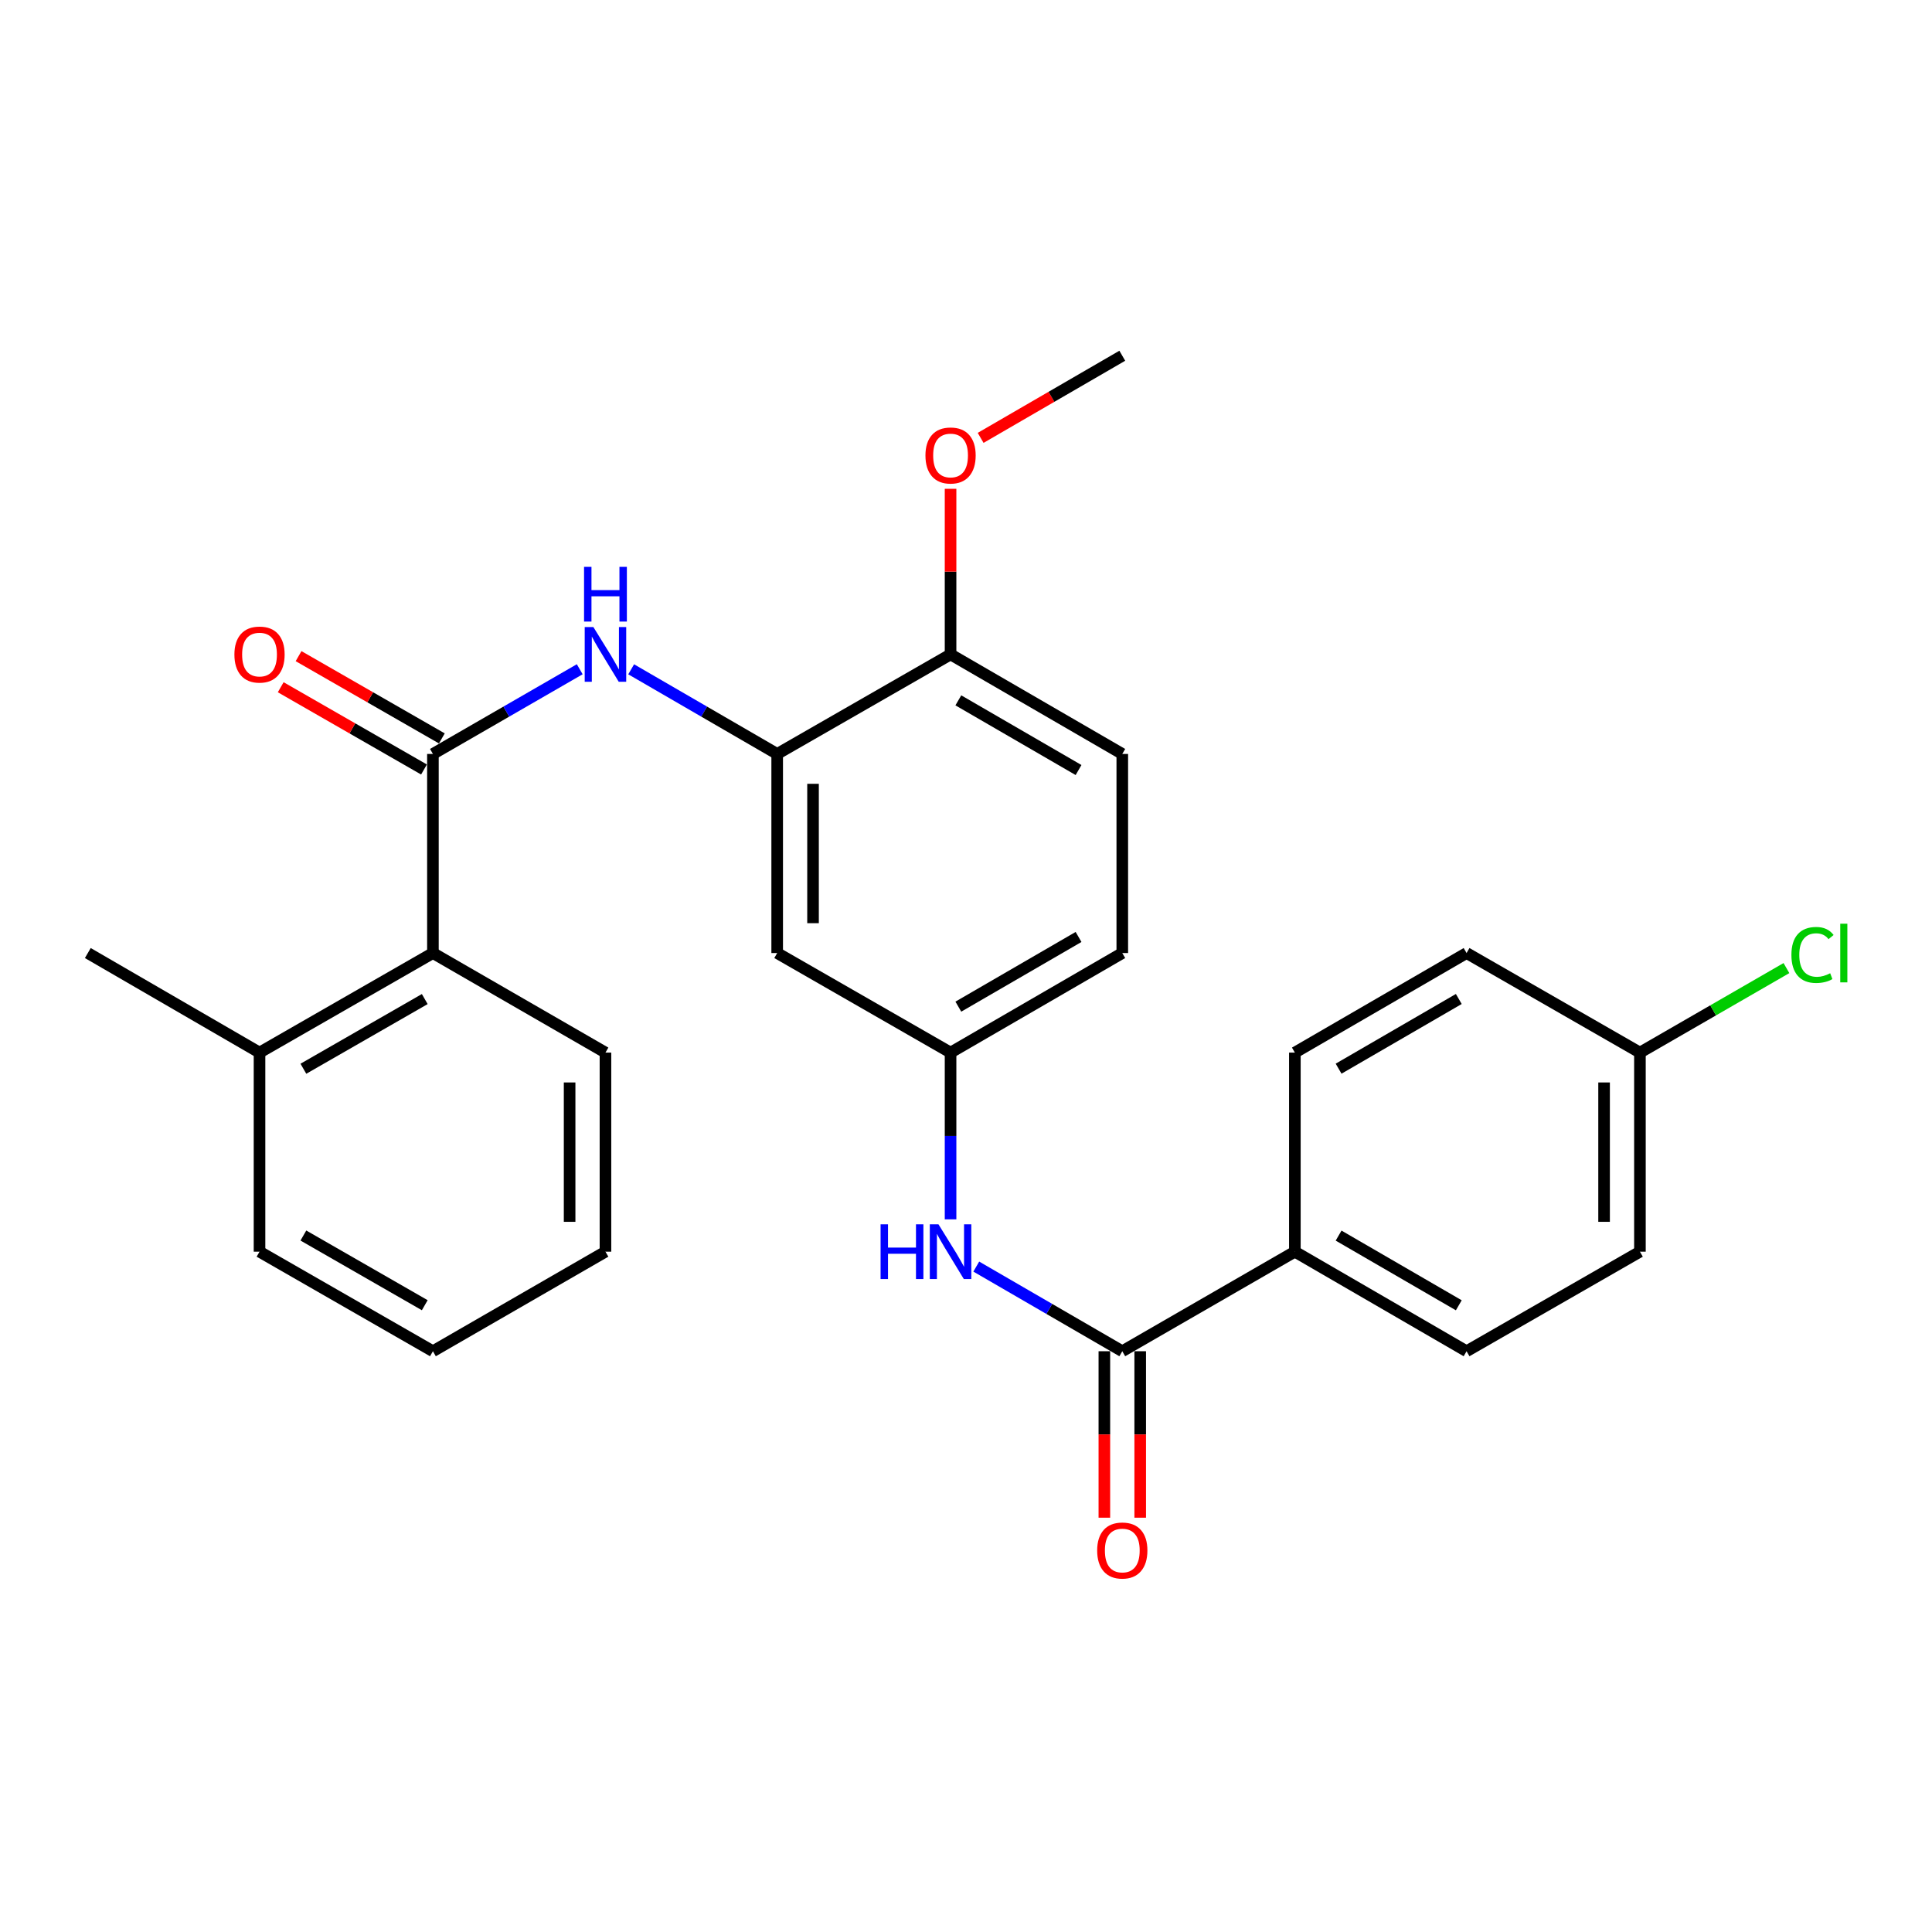<?xml version='1.0' encoding='iso-8859-1'?>
<svg version='1.1' baseProfile='full'
              xmlns='http://www.w3.org/2000/svg'
                      xmlns:rdkit='http://www.rdkit.org/xml'
                      xmlns:xlink='http://www.w3.org/1999/xlink'
                  xml:space='preserve'
width='1000px' height='1000px' viewBox='0 0 1000 1000'>
<!-- END OF HEADER -->
<rect style='opacity:1.0;fill:#FFFFFF;stroke:none' width='1000' height='1000' x='0' y='0'> </rect>
<path class='bond-0' d='M 224.078,390.246 L 262.073,368.324' style='fill:none;fill-rule:evenodd;stroke:#000000;stroke-width:6px;stroke-linecap:butt;stroke-linejoin:miter;stroke-opacity:1' />
<path class='bond-0' d='M 262.073,368.324 L 300.067,346.401' style='fill:none;fill-rule:evenodd;stroke:#0000FF;stroke-width:6px;stroke-linecap:butt;stroke-linejoin:miter;stroke-opacity:1' />
<path class='bond-4' d='M 224.078,390.246 L 224.078,493.293' style='fill:none;fill-rule:evenodd;stroke:#000000;stroke-width:6px;stroke-linecap:butt;stroke-linejoin:miter;stroke-opacity:1' />
<path class='bond-9' d='M 228.697,382.201 L 191.616,360.911' style='fill:none;fill-rule:evenodd;stroke:#000000;stroke-width:6px;stroke-linecap:butt;stroke-linejoin:miter;stroke-opacity:1' />
<path class='bond-9' d='M 191.616,360.911 L 154.535,339.621' style='fill:none;fill-rule:evenodd;stroke:#FF0000;stroke-width:6px;stroke-linecap:butt;stroke-linejoin:miter;stroke-opacity:1' />
<path class='bond-9' d='M 219.459,398.291 L 182.378,377.002' style='fill:none;fill-rule:evenodd;stroke:#000000;stroke-width:6px;stroke-linecap:butt;stroke-linejoin:miter;stroke-opacity:1' />
<path class='bond-9' d='M 182.378,377.002 L 145.297,355.712' style='fill:none;fill-rule:evenodd;stroke:#FF0000;stroke-width:6px;stroke-linecap:butt;stroke-linejoin:miter;stroke-opacity:1' />
<path class='bond-2' d='M 326.694,346.433 L 364.481,368.339' style='fill:none;fill-rule:evenodd;stroke:#0000FF;stroke-width:6px;stroke-linecap:butt;stroke-linejoin:miter;stroke-opacity:1' />
<path class='bond-2' d='M 364.481,368.339 L 402.269,390.246' style='fill:none;fill-rule:evenodd;stroke:#000000;stroke-width:6px;stroke-linecap:butt;stroke-linejoin:miter;stroke-opacity:1' />
<path class='bond-1' d='M 580.893,699.397 L 543.105,677.491' style='fill:none;fill-rule:evenodd;stroke:#000000;stroke-width:6px;stroke-linecap:butt;stroke-linejoin:miter;stroke-opacity:1' />
<path class='bond-1' d='M 543.105,677.491 L 505.317,655.584' style='fill:none;fill-rule:evenodd;stroke:#0000FF;stroke-width:6px;stroke-linecap:butt;stroke-linejoin:miter;stroke-opacity:1' />
<path class='bond-6' d='M 580.893,699.397 L 670.22,647.869' style='fill:none;fill-rule:evenodd;stroke:#000000;stroke-width:6px;stroke-linecap:butt;stroke-linejoin:miter;stroke-opacity:1' />
<path class='bond-10' d='M 571.616,699.397 L 571.616,742.478' style='fill:none;fill-rule:evenodd;stroke:#000000;stroke-width:6px;stroke-linecap:butt;stroke-linejoin:miter;stroke-opacity:1' />
<path class='bond-10' d='M 571.616,742.478 L 571.616,785.558' style='fill:none;fill-rule:evenodd;stroke:#FF0000;stroke-width:6px;stroke-linecap:butt;stroke-linejoin:miter;stroke-opacity:1' />
<path class='bond-10' d='M 590.17,699.397 L 590.17,742.478' style='fill:none;fill-rule:evenodd;stroke:#000000;stroke-width:6px;stroke-linecap:butt;stroke-linejoin:miter;stroke-opacity:1' />
<path class='bond-10' d='M 590.17,742.478 L 590.17,785.558' style='fill:none;fill-rule:evenodd;stroke:#FF0000;stroke-width:6px;stroke-linecap:butt;stroke-linejoin:miter;stroke-opacity:1' />
<path class='bond-5' d='M 402.269,390.246 L 402.269,493.293' style='fill:none;fill-rule:evenodd;stroke:#000000;stroke-width:6px;stroke-linecap:butt;stroke-linejoin:miter;stroke-opacity:1' />
<path class='bond-5' d='M 420.823,405.703 L 420.823,477.836' style='fill:none;fill-rule:evenodd;stroke:#000000;stroke-width:6px;stroke-linecap:butt;stroke-linejoin:miter;stroke-opacity:1' />
<path class='bond-8' d='M 402.269,390.246 L 492.009,338.717' style='fill:none;fill-rule:evenodd;stroke:#000000;stroke-width:6px;stroke-linecap:butt;stroke-linejoin:miter;stroke-opacity:1' />
<path class='bond-3' d='M 492.009,631.133 L 492.009,587.977' style='fill:none;fill-rule:evenodd;stroke:#0000FF;stroke-width:6px;stroke-linecap:butt;stroke-linejoin:miter;stroke-opacity:1' />
<path class='bond-3' d='M 492.009,587.977 L 492.009,544.822' style='fill:none;fill-rule:evenodd;stroke:#000000;stroke-width:6px;stroke-linecap:butt;stroke-linejoin:miter;stroke-opacity:1' />
<path class='bond-11' d='M 224.078,493.293 L 134.328,544.822' style='fill:none;fill-rule:evenodd;stroke:#000000;stroke-width:6px;stroke-linecap:butt;stroke-linejoin:miter;stroke-opacity:1' />
<path class='bond-11' d='M 219.854,517.113 L 157.029,553.183' style='fill:none;fill-rule:evenodd;stroke:#000000;stroke-width:6px;stroke-linecap:butt;stroke-linejoin:miter;stroke-opacity:1' />
<path class='bond-21' d='M 224.078,493.293 L 313.385,544.822' style='fill:none;fill-rule:evenodd;stroke:#000000;stroke-width:6px;stroke-linecap:butt;stroke-linejoin:miter;stroke-opacity:1' />
<path class='bond-7' d='M 402.269,493.293 L 492.009,544.822' style='fill:none;fill-rule:evenodd;stroke:#000000;stroke-width:6px;stroke-linecap:butt;stroke-linejoin:miter;stroke-opacity:1' />
<path class='bond-12' d='M 670.22,647.869 L 759.094,699.397' style='fill:none;fill-rule:evenodd;stroke:#000000;stroke-width:6px;stroke-linecap:butt;stroke-linejoin:miter;stroke-opacity:1' />
<path class='bond-12' d='M 692.858,639.547 L 755.069,675.617' style='fill:none;fill-rule:evenodd;stroke:#000000;stroke-width:6px;stroke-linecap:butt;stroke-linejoin:miter;stroke-opacity:1' />
<path class='bond-13' d='M 670.22,647.869 L 670.22,544.822' style='fill:none;fill-rule:evenodd;stroke:#000000;stroke-width:6px;stroke-linecap:butt;stroke-linejoin:miter;stroke-opacity:1' />
<path class='bond-28' d='M 492.009,544.822 L 580.893,493.293' style='fill:none;fill-rule:evenodd;stroke:#000000;stroke-width:6px;stroke-linecap:butt;stroke-linejoin:miter;stroke-opacity:1' />
<path class='bond-28' d='M 496.036,521.041 L 558.255,484.971' style='fill:none;fill-rule:evenodd;stroke:#000000;stroke-width:6px;stroke-linecap:butt;stroke-linejoin:miter;stroke-opacity:1' />
<path class='bond-14' d='M 492.009,338.717 L 580.893,390.246' style='fill:none;fill-rule:evenodd;stroke:#000000;stroke-width:6px;stroke-linecap:butt;stroke-linejoin:miter;stroke-opacity:1' />
<path class='bond-14' d='M 496.036,362.498 L 558.255,398.568' style='fill:none;fill-rule:evenodd;stroke:#000000;stroke-width:6px;stroke-linecap:butt;stroke-linejoin:miter;stroke-opacity:1' />
<path class='bond-20' d='M 492.009,338.717 L 492.009,295.862' style='fill:none;fill-rule:evenodd;stroke:#000000;stroke-width:6px;stroke-linecap:butt;stroke-linejoin:miter;stroke-opacity:1' />
<path class='bond-20' d='M 492.009,295.862 L 492.009,253.007' style='fill:none;fill-rule:evenodd;stroke:#FF0000;stroke-width:6px;stroke-linecap:butt;stroke-linejoin:miter;stroke-opacity:1' />
<path class='bond-22' d='M 134.328,544.822 L 45.455,493.293' style='fill:none;fill-rule:evenodd;stroke:#000000;stroke-width:6px;stroke-linecap:butt;stroke-linejoin:miter;stroke-opacity:1' />
<path class='bond-23' d='M 134.328,544.822 L 134.328,647.869' style='fill:none;fill-rule:evenodd;stroke:#000000;stroke-width:6px;stroke-linecap:butt;stroke-linejoin:miter;stroke-opacity:1' />
<path class='bond-18' d='M 759.094,699.397 L 848.823,647.869' style='fill:none;fill-rule:evenodd;stroke:#000000;stroke-width:6px;stroke-linecap:butt;stroke-linejoin:miter;stroke-opacity:1' />
<path class='bond-17' d='M 670.22,544.822 L 759.094,493.293' style='fill:none;fill-rule:evenodd;stroke:#000000;stroke-width:6px;stroke-linecap:butt;stroke-linejoin:miter;stroke-opacity:1' />
<path class='bond-17' d='M 692.858,553.144 L 755.069,517.074' style='fill:none;fill-rule:evenodd;stroke:#000000;stroke-width:6px;stroke-linecap:butt;stroke-linejoin:miter;stroke-opacity:1' />
<path class='bond-15' d='M 580.893,390.246 L 580.893,493.293' style='fill:none;fill-rule:evenodd;stroke:#000000;stroke-width:6px;stroke-linecap:butt;stroke-linejoin:miter;stroke-opacity:1' />
<path class='bond-16' d='M 848.823,544.822 L 759.094,493.293' style='fill:none;fill-rule:evenodd;stroke:#000000;stroke-width:6px;stroke-linecap:butt;stroke-linejoin:miter;stroke-opacity:1' />
<path class='bond-19' d='M 848.823,544.822 L 886.738,522.951' style='fill:none;fill-rule:evenodd;stroke:#000000;stroke-width:6px;stroke-linecap:butt;stroke-linejoin:miter;stroke-opacity:1' />
<path class='bond-19' d='M 886.738,522.951 L 924.653,501.079' style='fill:none;fill-rule:evenodd;stroke:#00CC00;stroke-width:6px;stroke-linecap:butt;stroke-linejoin:miter;stroke-opacity:1' />
<path class='bond-29' d='M 848.823,544.822 L 848.823,647.869' style='fill:none;fill-rule:evenodd;stroke:#000000;stroke-width:6px;stroke-linecap:butt;stroke-linejoin:miter;stroke-opacity:1' />
<path class='bond-29' d='M 830.269,560.279 L 830.269,632.412' style='fill:none;fill-rule:evenodd;stroke:#000000;stroke-width:6px;stroke-linecap:butt;stroke-linejoin:miter;stroke-opacity:1' />
<path class='bond-24' d='M 507.577,226.643 L 544.235,205.387' style='fill:none;fill-rule:evenodd;stroke:#FF0000;stroke-width:6px;stroke-linecap:butt;stroke-linejoin:miter;stroke-opacity:1' />
<path class='bond-24' d='M 544.235,205.387 L 580.893,184.131' style='fill:none;fill-rule:evenodd;stroke:#000000;stroke-width:6px;stroke-linecap:butt;stroke-linejoin:miter;stroke-opacity:1' />
<path class='bond-25' d='M 313.385,544.822 L 313.385,647.869' style='fill:none;fill-rule:evenodd;stroke:#000000;stroke-width:6px;stroke-linecap:butt;stroke-linejoin:miter;stroke-opacity:1' />
<path class='bond-25' d='M 294.831,560.279 L 294.831,632.412' style='fill:none;fill-rule:evenodd;stroke:#000000;stroke-width:6px;stroke-linecap:butt;stroke-linejoin:miter;stroke-opacity:1' />
<path class='bond-27' d='M 134.328,647.869 L 224.078,699.397' style='fill:none;fill-rule:evenodd;stroke:#000000;stroke-width:6px;stroke-linecap:butt;stroke-linejoin:miter;stroke-opacity:1' />
<path class='bond-27' d='M 157.029,639.507 L 219.854,675.577' style='fill:none;fill-rule:evenodd;stroke:#000000;stroke-width:6px;stroke-linecap:butt;stroke-linejoin:miter;stroke-opacity:1' />
<path class='bond-26' d='M 313.385,647.869 L 224.078,699.397' style='fill:none;fill-rule:evenodd;stroke:#000000;stroke-width:6px;stroke-linecap:butt;stroke-linejoin:miter;stroke-opacity:1' />
<path  class='atom-1' d='M 307.125 324.557
L 316.405 339.557
Q 317.325 341.037, 318.805 343.717
Q 320.285 346.397, 320.365 346.557
L 320.365 324.557
L 324.125 324.557
L 324.125 352.877
L 320.245 352.877
L 310.285 336.477
Q 309.125 334.557, 307.885 332.357
Q 306.685 330.157, 306.325 329.477
L 306.325 352.877
L 302.645 352.877
L 302.645 324.557
L 307.125 324.557
' fill='#0000FF'/>
<path  class='atom-1' d='M 302.305 293.405
L 306.145 293.405
L 306.145 305.445
L 320.625 305.445
L 320.625 293.405
L 324.465 293.405
L 324.465 321.725
L 320.625 321.725
L 320.625 308.645
L 306.145 308.645
L 306.145 321.725
L 302.305 321.725
L 302.305 293.405
' fill='#0000FF'/>
<path  class='atom-4' d='M 455.789 633.709
L 459.629 633.709
L 459.629 645.749
L 474.109 645.749
L 474.109 633.709
L 477.949 633.709
L 477.949 662.029
L 474.109 662.029
L 474.109 648.949
L 459.629 648.949
L 459.629 662.029
L 455.789 662.029
L 455.789 633.709
' fill='#0000FF'/>
<path  class='atom-4' d='M 485.749 633.709
L 495.029 648.709
Q 495.949 650.189, 497.429 652.869
Q 498.909 655.549, 498.989 655.709
L 498.989 633.709
L 502.749 633.709
L 502.749 662.029
L 498.869 662.029
L 488.909 645.629
Q 487.749 643.709, 486.509 641.509
Q 485.309 639.309, 484.949 638.629
L 484.949 662.029
L 481.269 662.029
L 481.269 633.709
L 485.749 633.709
' fill='#0000FF'/>
<path  class='atom-10' d='M 121.328 338.797
Q 121.328 331.997, 124.688 328.197
Q 128.048 324.397, 134.328 324.397
Q 140.608 324.397, 143.968 328.197
Q 147.328 331.997, 147.328 338.797
Q 147.328 345.677, 143.928 349.597
Q 140.528 353.477, 134.328 353.477
Q 128.088 353.477, 124.688 349.597
Q 121.328 345.717, 121.328 338.797
M 134.328 350.277
Q 138.648 350.277, 140.968 347.397
Q 143.328 344.477, 143.328 338.797
Q 143.328 333.237, 140.968 330.437
Q 138.648 327.597, 134.328 327.597
Q 130.008 327.597, 127.648 330.397
Q 125.328 333.197, 125.328 338.797
Q 125.328 344.517, 127.648 347.397
Q 130.008 350.277, 134.328 350.277
' fill='#FF0000'/>
<path  class='atom-11' d='M 567.893 802.535
Q 567.893 795.735, 571.253 791.935
Q 574.613 788.135, 580.893 788.135
Q 587.173 788.135, 590.533 791.935
Q 593.893 795.735, 593.893 802.535
Q 593.893 809.415, 590.493 813.335
Q 587.093 817.215, 580.893 817.215
Q 574.653 817.215, 571.253 813.335
Q 567.893 809.455, 567.893 802.535
M 580.893 814.015
Q 585.213 814.015, 587.533 811.135
Q 589.893 808.215, 589.893 802.535
Q 589.893 796.975, 587.533 794.175
Q 585.213 791.335, 580.893 791.335
Q 576.573 791.335, 574.213 794.135
Q 571.893 796.935, 571.893 802.535
Q 571.893 808.255, 574.213 811.135
Q 576.573 814.015, 580.893 814.015
' fill='#FF0000'/>
<path  class='atom-20' d='M 927.231 494.273
Q 927.231 487.233, 930.511 483.553
Q 933.831 479.833, 940.111 479.833
Q 945.951 479.833, 949.071 483.953
L 946.431 486.113
Q 944.151 483.113, 940.111 483.113
Q 935.831 483.113, 933.551 485.993
Q 931.311 488.833, 931.311 494.273
Q 931.311 499.873, 933.631 502.753
Q 935.991 505.633, 940.551 505.633
Q 943.671 505.633, 947.311 503.753
L 948.431 506.753
Q 946.951 507.713, 944.711 508.273
Q 942.471 508.833, 939.991 508.833
Q 933.831 508.833, 930.511 505.073
Q 927.231 501.313, 927.231 494.273
' fill='#00CC00'/>
<path  class='atom-20' d='M 952.511 478.113
L 956.191 478.113
L 956.191 508.473
L 952.511 508.473
L 952.511 478.113
' fill='#00CC00'/>
<path  class='atom-21' d='M 479.009 235.75
Q 479.009 228.95, 482.369 225.15
Q 485.729 221.35, 492.009 221.35
Q 498.289 221.35, 501.649 225.15
Q 505.009 228.95, 505.009 235.75
Q 505.009 242.63, 501.609 246.55
Q 498.209 250.43, 492.009 250.43
Q 485.769 250.43, 482.369 246.55
Q 479.009 242.67, 479.009 235.75
M 492.009 247.23
Q 496.329 247.23, 498.649 244.35
Q 501.009 241.43, 501.009 235.75
Q 501.009 230.19, 498.649 227.39
Q 496.329 224.55, 492.009 224.55
Q 487.689 224.55, 485.329 227.35
Q 483.009 230.15, 483.009 235.75
Q 483.009 241.47, 485.329 244.35
Q 487.689 247.23, 492.009 247.23
' fill='#FF0000'/>
</svg>
